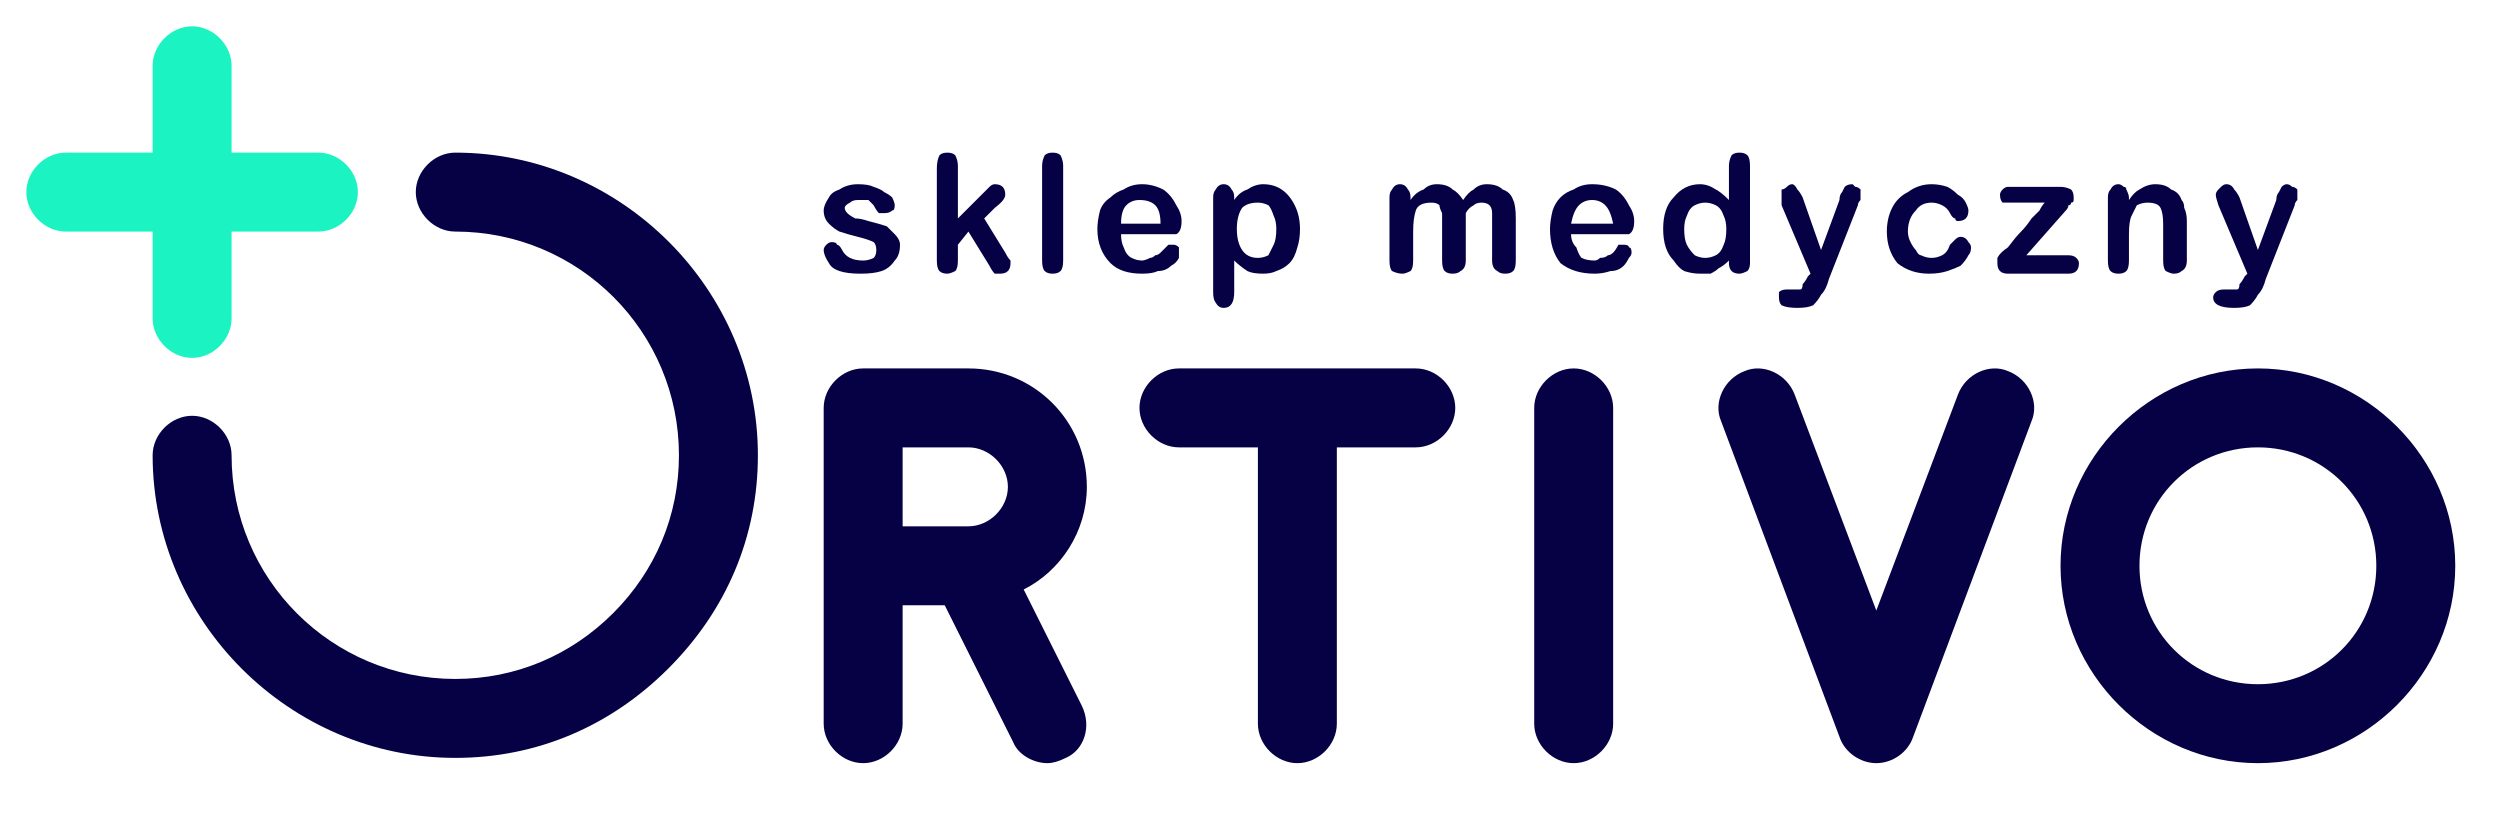 <svg version="1.2" xmlns="http://www.w3.org/2000/svg" viewBox="0 0 95 31" width="95" height="31">
	<title>ortivo_logo_navyblue-ai</title>
	<style>
		.s0 { fill: #1cf3c2 } 
		.s1 { fill: #060144 } 
	</style>
	<g id="Warstwa 1">
		<g id="&lt;Group&gt;">
			<path id="&lt;Path&gt;" class="s0" d="m13.6 7.3c0 0.8-0.7 1.5-1.5 1.5h-3.3v3.3c0 0.8-0.7 1.5-1.5 1.5-0.8 0-1.5-0.7-1.5-1.5v-3.3h-3.3c-0.8 0-1.5-0.7-1.5-1.5 0-0.8 0.7-1.5 1.5-1.5h3.3v-3.3c0-0.8 0.7-1.5 1.5-1.5 0.8 0 1.5 0.7 1.5 1.5v3.3h3.3c0.8 0 1.5 0.7 1.5 1.5z"/>
			<g id="&lt;Group&gt;">
				<path id="&lt;Path&gt;" class="s1" d="m28.8 17.3c0 3.1-1.2 5.9-3.4 8.1-2.2 2.2-5 3.4-8.1 3.4-6.3 0-11.5-5.2-11.5-11.5 0-0.8 0.7-1.5 1.5-1.5 0.8 0 1.5 0.7 1.5 1.5 0 4.7 3.8 8.5 8.5 8.5 2.3 0 4.4-0.9 6-2.5 1.6-1.6 2.5-3.7 2.5-6 0-4.7-3.8-8.5-8.5-8.5-0.8 0-1.5-0.7-1.5-1.5 0-0.8 0.7-1.5 1.5-1.5 6.3 0 11.5 5.2 11.5 11.5z"/>
				<path id="&lt;Compound Path&gt;" fill-rule="evenodd" class="s1" d="m38.9 22.4l2.2 4.4c0.4 0.8 0.1 1.7-0.6 2q-0.4 0.2-0.7 0.2c-0.5 0-1.1-0.3-1.3-0.8l-2.6-5.2h-1.6v4.5c0 0.8-0.7 1.5-1.5 1.5-0.8 0-1.5-0.7-1.5-1.5v-12c0-0.8 0.7-1.5 1.5-1.5h4c2.5 0 4.5 2 4.5 4.5 0 1.7-1 3.2-2.4 3.9zm-4.6-2.4h2.5c0.8 0 1.5-0.7 1.5-1.5 0-0.8-0.7-1.5-1.5-1.5h-2.5z"/>
				<path id="&lt;Path&gt;" class="s1" d="m55.3 15.5c0 0.8-0.7 1.5-1.5 1.5h-3v10.5c0 0.8-0.7 1.5-1.5 1.5-0.8 0-1.5-0.7-1.5-1.5v-10.5h-3c-0.8 0-1.5-0.7-1.5-1.5 0-0.8 0.7-1.5 1.5-1.5h9c0.8 0 1.5 0.7 1.5 1.5z"/>
				<path id="&lt;Path&gt;" class="s1" d="m61.3 15.5v12c0 0.8-0.7 1.5-1.5 1.5-0.8 0-1.5-0.7-1.5-1.5v-12c0-0.8 0.7-1.5 1.5-1.5 0.8 0 1.5 0.7 1.5 1.5z"/>
				<path id="&lt;Path&gt;" class="s1" d="m77.2 16l-4.5 12c-0.2 0.6-0.8 1-1.4 1-0.6 0-1.2-0.4-1.4-1l-4.5-12c-0.3-0.7 0.1-1.6 0.9-1.9 0.7-0.3 1.6 0.1 1.9 0.9l3.1 8.2 3.1-8.2c0.3-0.8 1.2-1.2 1.9-0.9 0.8 0.3 1.2 1.2 0.9 1.9z"/>
				<path id="&lt;Compound Path&gt;" fill-rule="evenodd" class="s1" d="m93.3 21.5c0 4.1-3.4 7.5-7.5 7.5-4.1 0-7.5-3.4-7.5-7.5 0-4.1 3.4-7.5 7.5-7.5 4.1 0 7.5 3.4 7.5 7.5zm-3 0c0-2.5-2-4.5-4.5-4.5-2.5 0-4.5 2-4.5 4.5 0 2.5 2 4.5 4.5 4.5 2.5 0 4.5-2 4.5-4.5z"/>
				<path id="&lt;Path&gt;" class="s1" d="m33.3 9.5q0-0.2-0.1-0.3-0.2-0.1-0.6-0.2-0.4-0.1-0.7-0.2-0.2-0.1-0.4-0.3-0.2-0.2-0.2-0.5 0-0.2 0.2-0.5 0.1-0.2 0.4-0.3 0.3-0.2 0.7-0.2 0.4 0 0.6 0.1 0.3 0.1 0.4 0.2 0.2 0.1 0.3 0.2 0.1 0.2 0.1 0.3 0 0.2-0.1 0.2-0.1 0.1-0.3 0.1-0.1 0-0.2 0-0.1-0.1-0.2-0.3-0.1-0.1-0.2-0.2-0.1 0-0.4 0-0.2 0-0.3 0.1-0.2 0.1-0.2 0.2 0 0.1 0.1 0.2 0.1 0.1 0.3 0.2 0.2 0 0.5 0.1 0.4 0.1 0.7 0.2 0.2 0.2 0.3 0.3 0.2 0.2 0.2 0.4 0 0.4-0.2 0.6-0.2 0.3-0.5 0.4-0.3 0.1-0.8 0.1-0.5 0-0.8-0.1-0.3-0.1-0.4-0.3-0.2-0.3-0.2-0.5 0-0.1 0.1-0.2 0.1-0.1 0.2-0.1 0.2 0 0.2 0.1 0.1 0 0.2 0.2 0.1 0.2 0.3 0.3 0.2 0.1 0.5 0.1 0.2 0 0.4-0.1 0.1-0.1 0.1-0.3z"/>
				<path id="&lt;Path&gt;" class="s1" d="m35.7 10.3q-0.1-0.1-0.1-0.4v-3.5q0-0.3 0.1-0.5 0.1-0.1 0.3-0.1 0.2 0 0.3 0.1 0.1 0.2 0.1 0.4v2l0.9-0.9q0.2-0.2 0.3-0.3 0.1-0.1 0.2-0.1 0.2 0 0.3 0.1 0.1 0.1 0.1 0.3 0 0.2-0.4 0.5l-0.4 0.4 0.8 1.3q0.1 0.2 0.2 0.3 0 0 0 0.1 0 0.2-0.1 0.3-0.1 0.1-0.3 0.1-0.1 0-0.2 0-0.1-0.1-0.2-0.3l-0.8-1.3-0.4 0.5v0.6q0 0.3-0.1 0.4-0.2 0.1-0.3 0.1-0.2 0-0.3-0.1z"/>
				<path id="&lt;Path&gt;" class="s1" d="m39.7 10.3q-0.1-0.1-0.1-0.4v-3.6q0-0.2 0.1-0.4 0.1-0.1 0.3-0.1 0.2 0 0.3 0.1 0.1 0.2 0.1 0.4v3.6q0 0.3-0.1 0.4-0.1 0.1-0.3 0.1-0.2 0-0.3-0.1z"/>
				<path id="&lt;Compound Path&gt;" fill-rule="evenodd" class="s1" d="m43.4 10.4q-0.8 0-1.2-0.4-0.5-0.5-0.5-1.3 0-0.3 0.1-0.7 0.1-0.3 0.4-0.5 0.2-0.2 0.5-0.3 0.3-0.2 0.7-0.2 0.4 0 0.8 0.2 0.3 0.2 0.5 0.6 0.2 0.3 0.2 0.6 0 0.4-0.2 0.5-0.2 0-0.5 0h-1.6q0 0.3 0.1 0.5 0.1 0.3 0.3 0.4 0.2 0.1 0.4 0.1 0.1 0 0.3-0.1 0.1 0 0.2-0.1 0.1 0 0.2-0.1 0.1-0.1 0.3-0.3 0 0 0.2 0 0.1 0 0.2 0.1 0 0 0 0.2 0 0.1 0 0.2-0.1 0.2-0.3 0.3-0.2 0.2-0.5 0.2-0.2 0.1-0.6 0.1zm-0.8-1.9h1.5q0-0.5-0.2-0.7-0.2-0.2-0.6-0.2-0.3 0-0.5 0.2-0.2 0.2-0.2 0.7z"/>
				<path id="&lt;Compound Path&gt;" fill-rule="evenodd" class="s1" d="m46.2 11.5q-0.1-0.1-0.1-0.4v-3.6q0-0.2 0.1-0.3 0.1-0.2 0.3-0.2 0.2 0 0.3 0.2 0.1 0.1 0.1 0.3v0.1q0.2-0.3 0.5-0.4 0.3-0.2 0.6-0.2 0.4 0 0.7 0.2 0.3 0.2 0.5 0.6 0.2 0.4 0.2 0.9 0 0.4-0.1 0.7-0.1 0.4-0.3 0.6-0.2 0.2-0.5 0.3-0.2 0.1-0.5 0.1-0.4 0-0.6-0.1-0.3-0.2-0.5-0.4v1.2q0 0.6-0.4 0.6-0.2 0-0.3-0.2zm0.8-2.8q0 0.5 0.2 0.8 0.2 0.3 0.6 0.3 0.2 0 0.4-0.1 0.1-0.2 0.2-0.4 0.1-0.2 0.1-0.6 0-0.3-0.1-0.5-0.1-0.3-0.2-0.4-0.2-0.1-0.4-0.1-0.4 0-0.6 0.2-0.2 0.3-0.2 0.8z"/>
				<path id="&lt;Path&gt;" class="s1" d="m57.5 7.6q0.1 0.2 0.1 0.7v1.6q0 0.3-0.1 0.4-0.1 0.1-0.3 0.1-0.2 0-0.3-0.1-0.2-0.1-0.2-0.4v-1.4q0-0.3 0-0.4 0-0.2-0.1-0.3-0.1-0.1-0.3-0.1-0.2 0-0.3 0.1-0.2 0.1-0.3 0.3 0 0.2 0 0.7v1.1q0 0.3-0.2 0.4-0.1 0.1-0.3 0.1-0.2 0-0.3-0.1-0.1-0.1-0.1-0.4v-1.3q0-0.3 0-0.5-0.1-0.2-0.1-0.3-0.1-0.1-0.3-0.1-0.5 0-0.6 0.3-0.1 0.3-0.1 0.8v1.1q0 0.3-0.1 0.4-0.2 0.1-0.3 0.1-0.2 0-0.4-0.1-0.1-0.1-0.1-0.4v-2.4q0-0.2 0.1-0.3 0.1-0.2 0.3-0.2 0.2 0 0.3 0.2 0.1 0.1 0.1 0.3v0.1q0.2-0.3 0.5-0.4 0.2-0.2 0.5-0.2 0.4 0 0.6 0.2 0.2 0.1 0.4 0.4 0.2-0.3 0.4-0.4 0.2-0.2 0.5-0.2 0.4 0 0.6 0.2 0.3 0.1 0.4 0.4z"/>
				<path id="&lt;Compound Path&gt;" fill-rule="evenodd" class="s1" d="m61.4 8.9h-1.7q0 0.3 0.2 0.5 0.1 0.3 0.2 0.4 0.2 0.1 0.5 0.1 0.1 0 0.2-0.1 0.2 0 0.3-0.1 0.1 0 0.2-0.1 0.1-0.1 0.2-0.3 0.1 0 0.2 0 0.2 0 0.2 0.1 0.1 0 0.1 0.2 0 0.1-0.1 0.2-0.1 0.2-0.2 0.3-0.2 0.2-0.5 0.2-0.3 0.1-0.6 0.1-0.8 0-1.3-0.4-0.4-0.5-0.4-1.3 0-0.3 0.1-0.7 0.1-0.3 0.3-0.5 0.2-0.2 0.5-0.3 0.3-0.2 0.7-0.2 0.5 0 0.9 0.2 0.3 0.2 0.5 0.6 0.2 0.3 0.2 0.6 0 0.4-0.2 0.5-0.2 0-0.5 0zm-0.1-0.4q-0.1-0.5-0.3-0.7-0.2-0.2-0.5-0.2-0.3 0-0.5 0.2-0.2 0.2-0.3 0.7z"/>
				<path id="&lt;Compound Path&gt;" fill-rule="evenodd" class="s1" d="m65.3 10.2q-0.1 0.1-0.3 0.2-0.2 0-0.4 0-0.3 0-0.6-0.1-0.2-0.1-0.4-0.4-0.2-0.2-0.3-0.5-0.1-0.3-0.1-0.7 0-0.8 0.4-1.2 0.4-0.5 1-0.5 0.3 0 0.6 0.2 0.2 0.1 0.5 0.4v-1.3q0-0.2 0.1-0.4 0.1-0.1 0.3-0.1 0.2 0 0.3 0.1 0.1 0.1 0.1 0.4v3.7q0 0.2-0.1 0.3-0.2 0.1-0.3 0.1-0.2 0-0.3-0.1-0.1-0.1-0.1-0.3v-0.1q-0.2 0.2-0.4 0.3zm-0.1-0.5q0.2-0.1 0.3-0.4 0.1-0.2 0.1-0.6 0-0.3-0.1-0.5-0.1-0.3-0.3-0.4-0.2-0.1-0.4-0.1-0.2 0-0.4 0.1-0.2 0.1-0.3 0.4-0.1 0.2-0.1 0.5 0 0.4 0.1 0.6 0.1 0.2 0.3 0.4 0.2 0.1 0.4 0.1 0.2 0 0.4-0.1z"/>
				<path id="&lt;Path&gt;" class="s1" d="m67.6 11.3q0-0.1 0-0.2 0.1-0.1 0.3-0.1 0.1 0 0.1 0 0.1 0 0.2 0 0.1 0 0.2 0 0.1 0 0.1-0.2 0.1-0.1 0.2-0.3l0.1-0.1-1.1-2.6q0-0.3 0-0.4 0-0.1 0-0.2 0.1 0 0.2-0.1 0.1-0.1 0.2-0.1 0.1 0 0.2 0.2 0.1 0.1 0.2 0.3l0.7 2 0.7-1.9q0-0.2 0.1-0.3 0.1-0.2 0.1-0.2 0.1-0.1 0.3-0.1 0 0 0.1 0.1 0.1 0 0.2 0.1 0 0.1 0 0.2 0 0.1 0 0.2-0.1 0.1-0.1 0.2l-1.1 2.8q-0.1 0.4-0.3 0.6-0.1 0.2-0.3 0.4-0.2 0.1-0.6 0.1-0.4 0-0.6-0.1-0.1-0.1-0.1-0.3z"/>
				<path id="&lt;Path&gt;" class="s1" d="m72.1 10q-0.4-0.5-0.4-1.2 0-0.5 0.2-0.9 0.2-0.4 0.6-0.6 0.4-0.3 0.9-0.3 0.3 0 0.6 0.1 0.2 0.1 0.4 0.3 0.2 0.1 0.3 0.3 0.1 0.2 0.1 0.3 0 0.2-0.1 0.3-0.1 0.1-0.3 0.1-0.1 0-0.1-0.1-0.1 0-0.2-0.2-0.1-0.2-0.3-0.3-0.2-0.1-0.4-0.1-0.4 0-0.6 0.3-0.3 0.3-0.3 0.8 0 0.2 0.1 0.4 0.1 0.2 0.2 0.3 0.1 0.2 0.2 0.2 0.2 0.1 0.4 0.1 0.2 0 0.4-0.1 0.2-0.1 0.3-0.4 0.1-0.1 0.2-0.2 0.1-0.1 0.2-0.1 0.2 0 0.3 0.2 0.1 0.1 0.1 0.2 0 0.2-0.1 0.3-0.1 0.2-0.3 0.4-0.2 0.1-0.5 0.2-0.3 0.1-0.7 0.1-0.7 0-1.2-0.4z"/>
				<path id="&lt;Path&gt;" class="s1" d="m76 10.3q-0.1-0.1-0.1-0.3 0-0.1 0-0.2 0.1-0.2 0.4-0.4 0.3-0.4 0.5-0.6 0.2-0.2 0.4-0.5 0.2-0.2 0.3-0.3 0.1-0.2 0.2-0.3h-1.2q-0.3 0-0.4 0-0.1-0.1-0.1-0.3 0-0.1 0.1-0.2 0.1-0.1 0.2-0.1h2q0.2 0 0.4 0.1 0.1 0.1 0.1 0.3 0 0 0 0.1 0 0.1-0.1 0.1 0 0.1-0.1 0.1 0 0.1-0.1 0.2l-1.5 1.7h1.6q0.2 0 0.3 0.1 0.1 0.1 0.1 0.2 0 0.2-0.1 0.3-0.1 0.1-0.3 0.1h-2.3q-0.2 0-0.3-0.1z"/>
				<path id="&lt;Path&gt;" class="s1" d="m80.2 10.3q-0.1-0.1-0.1-0.4v-2.4q0-0.2 0.1-0.3 0.1-0.2 0.3-0.2 0.1 0 0.2 0.1 0.1 0 0.1 0.1 0.1 0.2 0.1 0.3v0.1q0.2-0.3 0.4-0.4 0.3-0.2 0.6-0.2 0.4 0 0.6 0.2 0.3 0.1 0.4 0.4 0.1 0.1 0.1 0.3 0.1 0.2 0.1 0.5v1.5q0 0.3-0.2 0.4-0.1 0.1-0.3 0.1-0.1 0-0.3-0.1-0.1-0.1-0.1-0.4v-1.4q0-0.4-0.1-0.6-0.1-0.2-0.5-0.2-0.2 0-0.4 0.1-0.1 0.2-0.2 0.4-0.1 0.2-0.1 0.7v1q0 0.3-0.1 0.4-0.1 0.1-0.3 0.1-0.2 0-0.3-0.1z"/>
				<path id="&lt;Path&gt;" class="s1" d="m84.1 11.3q0-0.1 0.1-0.2 0.1-0.1 0.3-0.1 0.1 0 0.1 0 0.1 0 0.2 0 0.1 0 0.2 0 0.1 0 0.1-0.2 0.1-0.1 0.2-0.3l0.1-0.1-1.1-2.6q-0.1-0.3-0.1-0.4 0-0.1 0.1-0.2 0 0 0.1-0.1 0.1-0.1 0.2-0.1 0.2 0 0.3 0.2 0.1 0.1 0.2 0.3l0.7 2 0.7-1.9q0-0.2 0.1-0.3 0.1-0.2 0.1-0.2 0.1-0.1 0.2-0.1 0.1 0 0.2 0.1 0.1 0 0.2 0.1 0 0.1 0 0.2 0 0.1 0 0.2-0.1 0.1-0.1 0.2l-1.1 2.8q-0.1 0.4-0.3 0.6-0.1 0.2-0.3 0.4-0.2 0.1-0.6 0.1-0.4 0-0.6-0.1-0.2-0.1-0.2-0.3z"/>
			</g>
		</g>
	</g>
</svg>